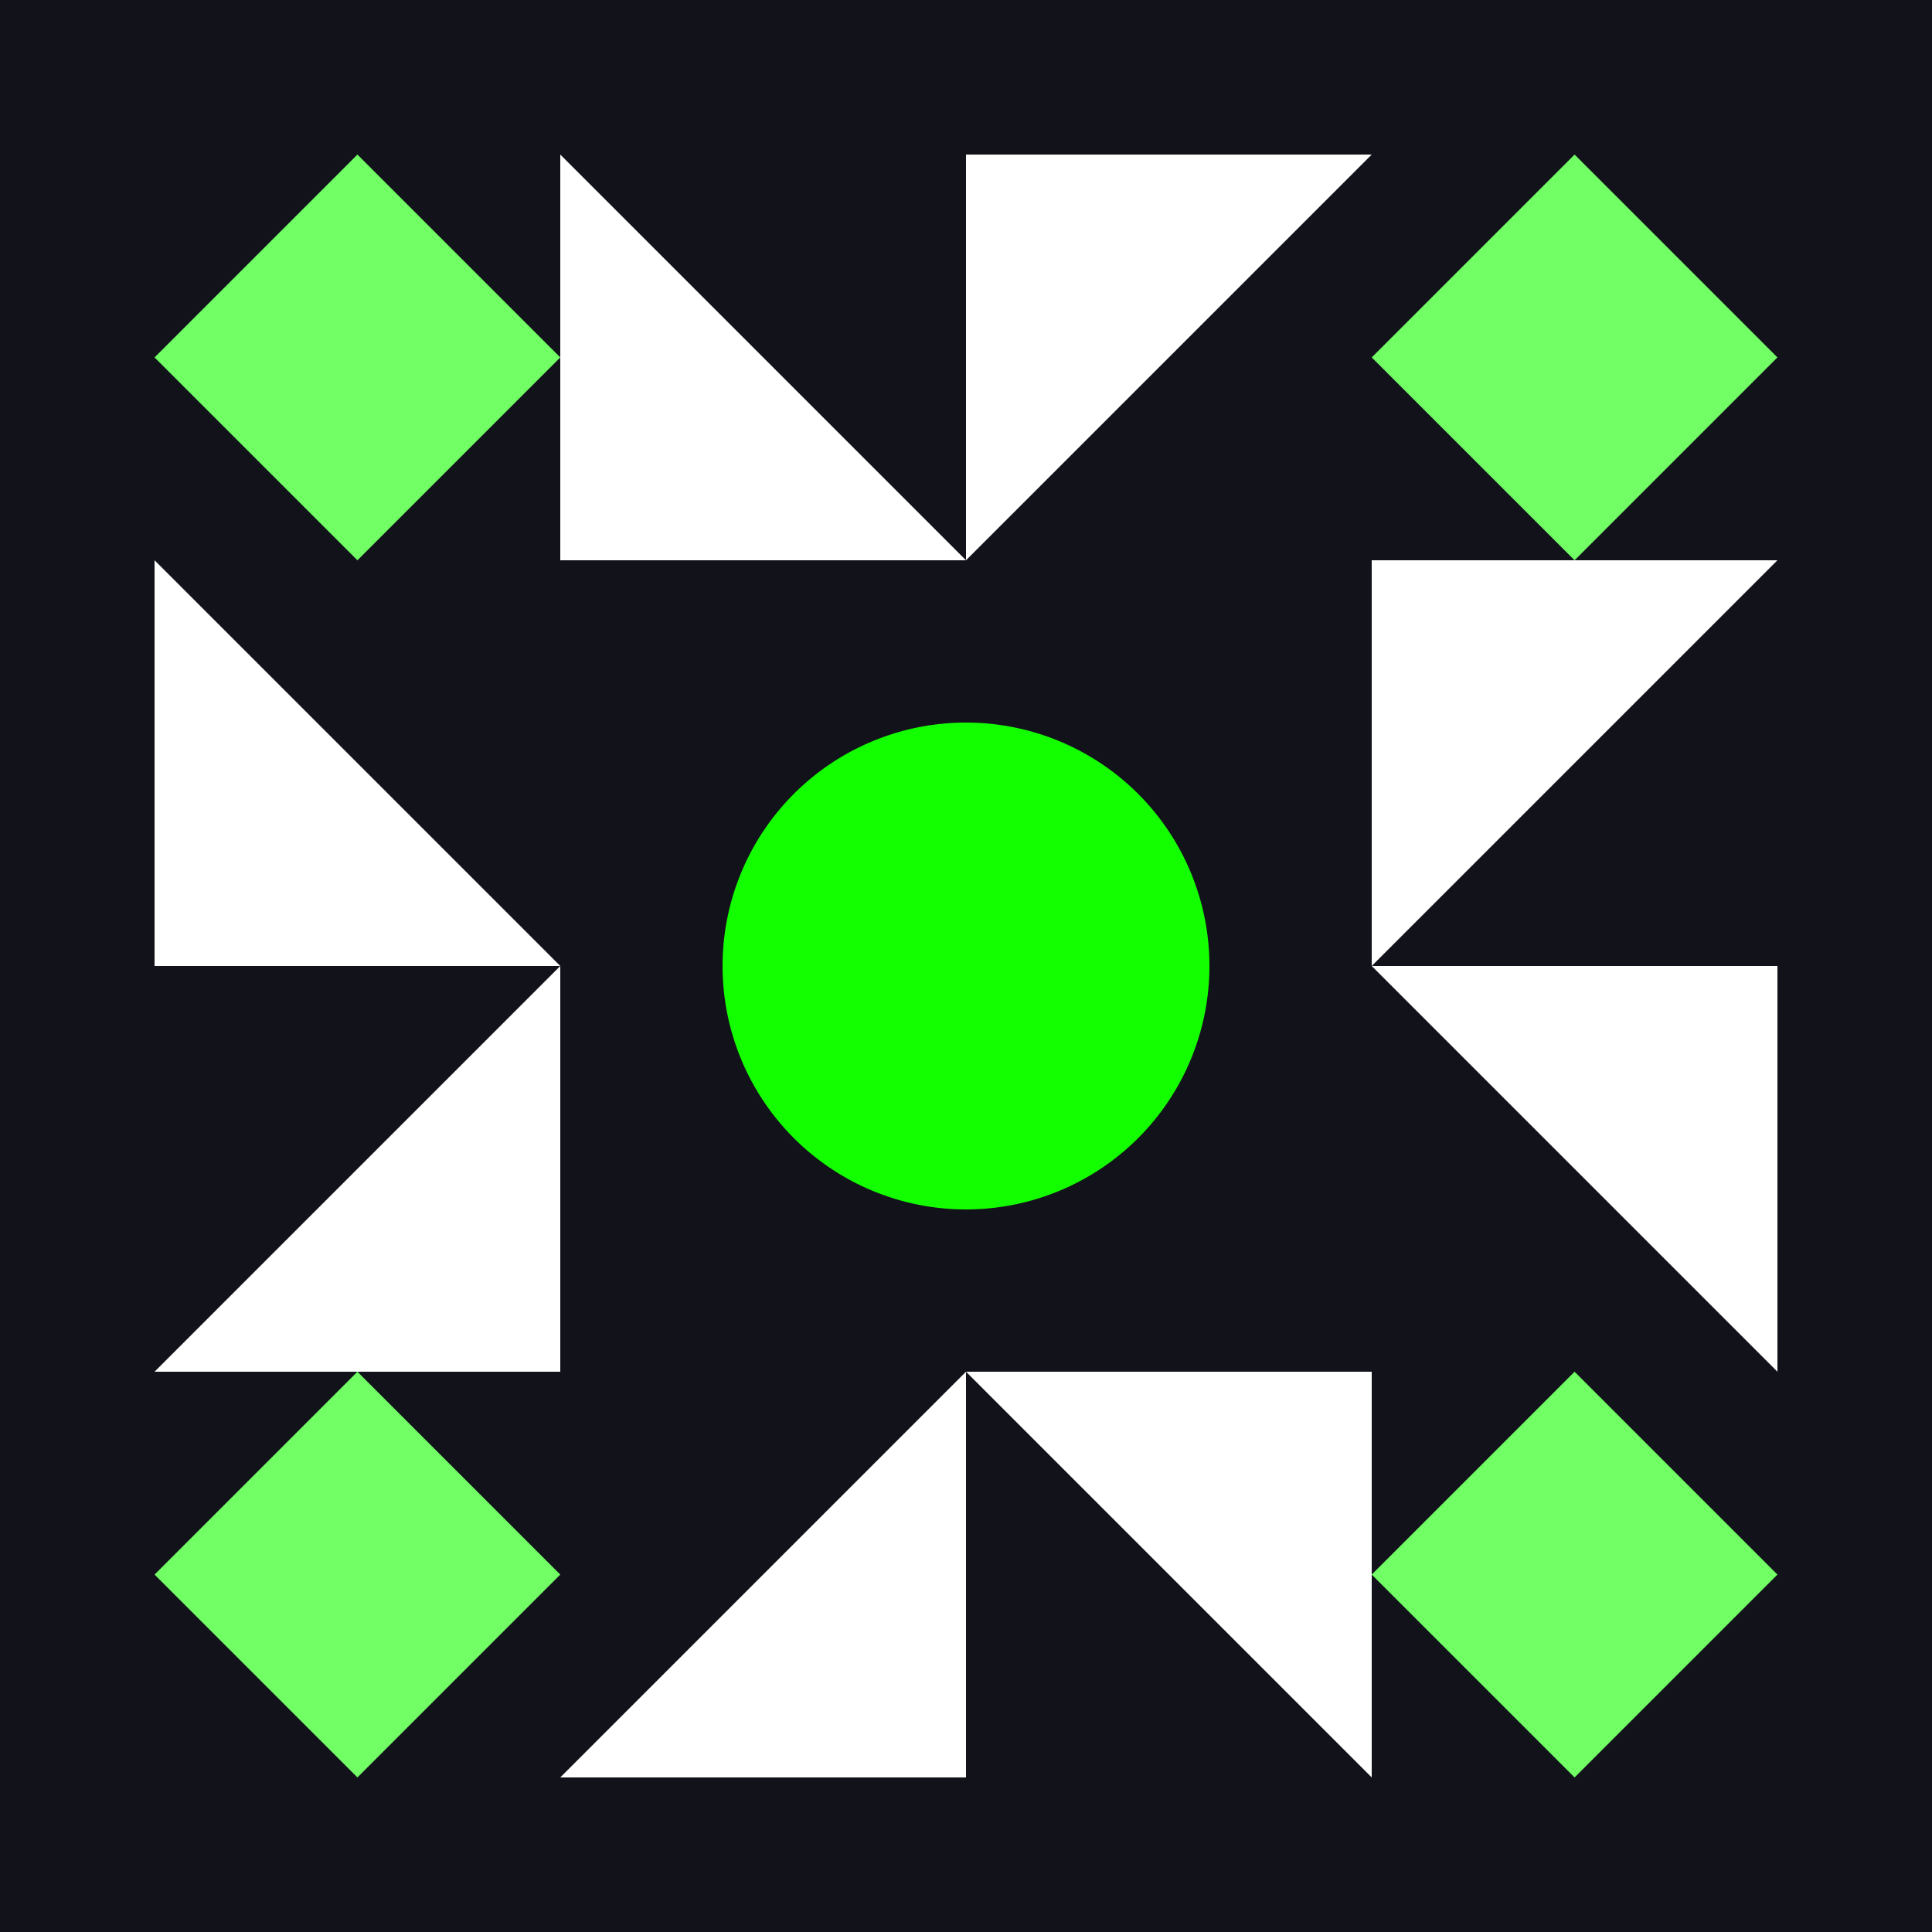 <svg xmlns="http://www.w3.org/2000/svg" width="300" height="300" viewBox="0 0 300 300" preserveAspectRatio="xMidYMid meet"><rect width="100%" height="100%" fill="#12121b" opacity="1.00"/><path fill="#ffffff" d="M150 87L87 87L87 24ZM150 87L150 24L213 24ZM150 213L213 213L213 276ZM150 213L150 276L87 276ZM87 150L24 150L24 87ZM213 150L213 87L276 87ZM213 150L276 150L276 213ZM87 150L87 213L24 213Z"/><path fill="#71ff65" d="M24 55.5L55.5 24L87 55.5L55.5 87ZM244.5 24L276 55.5L244.5 87L213 55.5ZM276 244.5L244.5 276L213 244.5L244.5 213ZM55.5 276L24 244.5L55.5 213L87 244.5Z"/><path fill="#13ff00" d="M112.2 150a37.8,37.8 0 1,1 75.6,0a37.8,37.8 0 1,1 -75.6,0"/></svg>